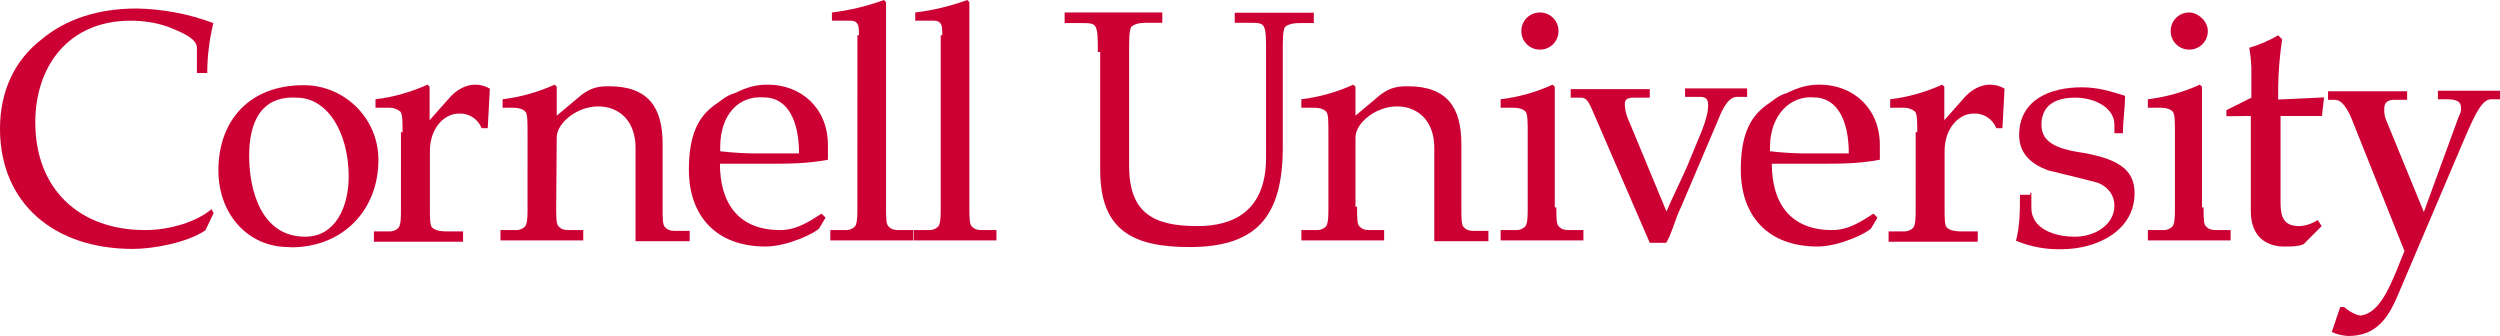 <?xml version="1.0" encoding="utf-8"?>
<!-- Generator: Adobe Illustrator 22.0.1, SVG Export Plug-In . SVG Version: 6.00 Build 0)  -->
<svg version="1.1" id="Layer_1" xmlns="http://www.w3.org/2000/svg" xmlns:xlink="http://www.w3.org/1999/xlink" x="0px" y="0px"
	 viewBox="0 0 942.1 126.6" style="enable-background:new 0 0 942.1 126.6;" xml:space="preserve">
<style type="text/css">
	.st0{fill:#CC0033;}
</style>
<title>cornell-reduced-wordmark-b31b1b</title>
<g id="Layer_3">
	<g>
		<path class="st0" d="M77.4,86.8c-7,4.7-19.6,7-27.4,7c-29.7,0-50-17.3-50-45.3c0-14.1,5.5-25.8,15.6-33.6C25,7,37.4,3.2,51.5,3.2
			c9.9,0.2,19.6,2,28.9,5.5c-1.5,6.2-2.3,12.5-2.3,18.8h-3.9V18c0-3.2-4.7-5.5-10.9-7.9C58.8,8.5,54,7.8,49.2,7.8
			c-23.5,0-35.9,17.3-35.9,38.3c0,25,16.4,40.6,41.4,40.6c9.4,0,19.6-3.2,25-7.9l0.8,1.5L77.4,86.8z"/>
		<path class="st0" d="M108.8,93.1c-15.6,0-26.5-12.6-26.5-28.9c0-18.8,11.7-32.1,32.1-32.1c15.6,0,28.2,12.6,28.2,28.1
			c0,0,0,0,0,0.1c0,18.8-13.3,32.9-32.9,32.9L108.8,93.1L108.8,93.1L108.8,93.1L108.8,93.1z M93.9,58.7c0,13.3,4.7,30.5,21.1,30.5
			c11.7,0,16.4-11.7,16.4-22.7c0-16.4-7.9-29.7-19.6-29.7C97.8,36,93.9,46.9,93.9,58.7z"/>
		<path class="st0" d="M151.7,50c0-3.9,0-7-0.8-7.9c-1.3-1.1-3-1.6-4.7-1.5h-4.7v-3.2c6.8-0.8,13.4-2.7,19.6-5.5l0.8,0.8v12.6l0,0
			l7-7.9c3.2-3.9,7-5.5,10.2-5.5c1.9,0,3.8,0.5,5.5,1.5l-0.8,14.9h-2.3c-1.4-3.5-4.8-5.7-8.6-5.5c-5.5,0-10.9,5.5-10.9,14.1v21.8
			c0,3.2,0,6.2,0.8,7s2.3,1.5,5.5,1.5h6.2v3.9h-33.6v-3.9h5.5c1.5,0.1,2.9-0.4,3.9-1.5c0.8-1.5,0.8-3.9,0.8-7V49.8h0.5V50H151.7
			L151.7,50z"/>
		<path class="st0" d="M209.6,78.2c0,3.2,0,6.2,0.8,7s1.5,1.5,3.9,1.5h5.5v3.9h-31.2v-3.9h5.5c1.5,0.1,2.9-0.4,3.9-1.5
			c0.8-1.5,0.8-3.9,0.8-7V50c0-3.9,0-7-0.8-7.9s-2.3-1.5-4.7-1.5h-3.9v-3.2c6.8-0.8,13.4-2.7,19.6-5.5l0.8,0.8v10.9l0,0l9.4-7.9
			c3.2-2.3,5.5-3.2,10.2-3.2c14.9,0,20.3,7.9,20.3,21.8v24.2c0,3.2,0,6.2,0.8,7s1.5,1.5,3.9,1.5h5.5v3.9h-20.4V55.7
			c0-10.2-6.2-15.6-14.1-15.6s-15.6,6.2-15.6,11.7L209.6,78.2L209.6,78.2L209.6,78.2z"/>
		<path class="st0" d="M312,54.7v5.5c-7.9,1.5-14.9,1.5-22.7,1.5h-18c0,14.9,7,25,22.7,25c6.2,0,10.9-3.2,15.6-6.2l1.5,1.5l-2.3,3.9
			c-0.8,1.5-11.7,7-20.3,7c-18.8,0-28.9-11.7-28.9-28.9c0-12.6,3.2-19.6,9.4-24.2c2.3-1.5,4.7-3.9,7.9-4.7c4.7-2.3,7.9-3.2,12.6-3.2
			C301.9,32,312,40.7,312,54.7z M271.4,55.5V57c5.2,0.6,10.4,0.9,15.6,0.8h14.1c0-11.7-3.9-21.1-13.3-21.1
			C278.4,36,271.4,43.1,271.4,55.5z"/>
		<path class="st0" d="M323.7,13.3c0-3.2,0-5.5-3.2-5.5h-7V4.7c6.7-0.8,13.3-2.4,19.6-4.7l0.8,0.8v77.4c0,3.2,0,6.2,0.8,7
			s1.5,1.5,3.9,1.5h5.5v3.9h-31.2v-3.9h5.5c1.5,0.1,2.9-0.4,3.9-1.5c0.8-1.5,0.8-3.9,0.8-7V13.3H323.7L323.7,13.3z"/>
		<path class="st0" d="M355.1,13.3c0-3.2,0-5.5-3.2-5.5h-7V4.7c6.7-0.8,13.3-2.4,19.6-4.7l0.8,0.8v77.4c0,3.2,0,6.2,0.8,7
			s1.5,1.5,3.9,1.5h5.5v3.9h-31.2v-3.9h5.5c1.5,0.1,2.9-0.4,3.9-1.5c0.8-1.5,0.8-3.9,0.8-7V13.3H355.1L355.1,13.3z"/>
		<path class="st0" d="M413.7,19.6c0-4.7,0-7.9-0.8-9.4s-2.3-1.5-5.5-1.5h-6.2v-4H438v3.9h-6.2c-3.2,0-4.7,0.8-5.5,1.5
			c-0.8,1.5-0.8,4.7-0.8,9.4v43c0,18,9.4,22.7,25.8,22.7c13.3,0,25.8-5.5,25.8-25.8V19.5c0-4.7,0-7.9-0.8-9.4s-2.3-1.5-5.5-1.5h-5.5
			V4.8h29.8v3.9h-5.4c-3.2,0-4.7,0.8-5.5,1.5c-0.8,1.5-0.8,4.7-0.8,9.4v35.9c0,26.5-10.2,37.6-35.2,37.6c-21.1,0-33.6-6.2-33.6-28.9
			V19.6H413.7L413.7,19.6z"/>
		<path class="st0" d="M511.4,78.2c0,3.2,0,6.2,0.8,7c0.8,0.8,1.5,1.5,3.9,1.5h5.5v3.9h-31.2v-3.9h5.5c1.5,0.1,2.9-0.4,3.9-1.5
			c0.8-1.5,0.8-3.9,0.8-7V50c0-3.9,0-7-0.8-7.9s-2.3-1.5-4.7-1.5h-4.7v-3.2c6.8-0.8,13.4-2.7,19.6-5.5l0.8,0.8v10.9l0,0l9.4-7.9
			c3.2-2.3,5.5-3.2,10.2-3.2c14.9,0,20.3,7.9,20.3,21.8v24.2c0,3.2,0,6.2,0.8,7s1.5,1.5,3.9,1.5h5.5v3.9h-20.4V55.7
			c0-10.2-6.2-15.6-14.1-15.6s-15.6,6.2-15.6,11.7v26.1h0.6L511.4,78.2L511.4,78.2z"/>
		<path class="st0" d="M586.5,78.2c0,3.2,0,6.2,0.8,7s1.5,1.5,3.9,1.5h5.5v3.9h-31.2v-3.9h5.5c1.5,0.1,2.9-0.4,3.9-1.5
			c0.8-1.5,0.8-3.9,0.8-7V50c0-3.9,0-7-0.8-7.9s-2.3-1.5-4.7-1.5h-4.7v-3.2c6.8-0.8,13.4-2.7,19.6-5.5l0.8,0.8v45.4L586.5,78.2
			L586.5,78.2L586.5,78.2z M587.3,11.7c0,3.9-3.1,7-7,7s-7-3.1-7-7s3.1-7,7-7S587.3,7.8,587.3,11.7z"/>
		<path class="st0" d="M633.4,78.2c-2.3,4.7-3.2,9.4-5.5,13.3h-6.2l-22-50.8c-0.8-1.5-1.5-3.9-3.9-3.9h-3.9v-3.2h29.8v3.2h-6.2
			c-2.3,0-3.2,0.8-3.2,2.3c0,1.6,0.3,3.2,0.8,4.7L628,79.7c2.3-5.5,5.5-11.7,7.9-17.3l5.5-13.3c1.5-3.9,2.3-7,2.3-9.4
			s-0.8-3.2-3.2-3.2H635v-3.2h23.4v3.2h-3.9c-3.2,0-5.5,4.7-7,8.6L633.4,78.2z"/>
		<path class="st0" d="M708.4,54.7v5.5c-7.9,1.5-14.9,1.5-22.7,1.5h-18c0,14.9,7,25,22.7,25c6.2,0,10.9-3.2,15.6-6.2l1.5,1.5
			l-2.3,3.9c-0.8,1.5-11.7,7-20.3,7C666.1,92.9,656,81.2,656,64c0-12.6,3.2-19.6,9.4-24.2c2.3-1.5,4.7-3.9,7.9-4.7
			c4.7-2.3,7.9-3.2,12.6-3.2C698.3,32,708.4,40.7,708.4,54.7z M667,55.5V57c5.2,0.6,10.4,0.9,15.6,0.8h14.1
			c0-11.7-3.9-21.1-13.3-21.1C674.9,36,667,43.1,667,55.5z"/>
		<path class="st0" d="M722.5,50c0-3.9,0-7-0.8-7.9c-1.3-1.1-3-1.6-4.7-1.5h-4.7v-3.2c6.8-0.8,13.4-2.7,19.6-5.5l0.8,0.8v12.6l0,0
			l7-7.9c3.2-3.9,7-5.5,10.2-5.5c1.9,0,3.8,0.5,5.5,1.5l-0.8,14.9h-2.3c-1.4-3.5-4.8-5.7-8.6-5.5c-5.5,0-10.9,5.5-10.9,14.1v21.8
			c0,3.2,0,6.2,0.8,7s2.3,1.5,5.5,1.5h6.2v3.9h-33.6v-3.9h5.5c1.5,0.1,2.9-0.4,3.9-1.5c0.8-1.5,0.8-3.9,0.8-7V49.8h0.5L722.5,50
			L722.5,50L722.5,50z"/>
		<path class="st0" d="M765.5,72.8v5.5c0,7.9,8.6,10.9,16.4,10.9s14.9-4.7,14.9-11.7c0-3.9-2.3-7-6.2-8.6
			c-5.5-1.5-12.6-3.2-18.8-4.7c-6.2-2.3-10.9-6.2-10.9-13.3c0-13.3,11.7-18,23.5-18c6.2,0,10.9,1.5,16.4,3.2c0,4.7-0.8,9.4-0.8,14.1
			h-3.2V47c0-6.2-7-10.2-14.9-10.2c-10.9,0-12.6,6.2-12.6,10.2c0,5.5,3.9,8.6,13.3,10.2c14.9,2.3,21.8,6.2,21.8,15.6
			c0,14.1-14.1,21.1-27.4,21.1c-5.9,0.2-11.8-0.9-17.3-3.2c1.5-5.5,1.5-11.7,1.5-17.3h3.9v-0.8h0.4L765.5,72.8L765.5,72.8z"/>
		<path class="st0" d="M830.4,78.2c0,3.2,0,6.2,0.8,7s1.5,1.5,3.9,1.5h5.5v3.9h-31.2v-3.9h5.5c1.5,0.1,2.9-0.4,3.9-1.5
			c0.8-1.5,0.8-3.9,0.8-7V50c0-3.9,0-7-0.8-7.9s-2.3-1.5-4.7-1.5h-4.7v-3.2c6.8-0.8,13.4-2.7,19.6-5.5l0.8,0.8v45.4L830.4,78.2
			L830.4,78.2L830.4,78.2z M832,11.7c0,3.9-3.1,7-7,7s-7-3.1-7-7s3.1-7,7-7C828.1,4.7,832,7.8,832,11.7z"/>
		<path class="st0" d="M839,43.8v-2.3l9.4-4.7v-8.6c0.1-3.4-0.2-6.8-0.8-10.2c3.8-1.1,7.5-2.7,10.9-4.7l1.5,1.5
			c-0.9,6-1.4,12-1.5,18v4.7l17.3-0.8l-0.8,7h-15.6v32.9c0,5.5,1.5,8.6,7,8.6c2.5-0.1,4.9-0.9,7-2.3l1.5,2.3l-6.2,6.2
			c-0.8,1.5-5.5,1.5-7.9,1.5c-6.2,0-12.6-3.2-12.6-13.3V43.7L839,43.8z"/>
		<path class="st0" d="M926.6,43.8c0.6-1,0.9-2.1,0.8-3.2c0-2.3-1.5-3.2-5.5-3.2h-3.2v-3.2h23.4v3.2h-3.2c-3.2,0-5.5,3.9-10.2,14.9
			l-25,58.7c-3.9,9.4-8.6,15.6-18.8,15.6c-2.1-0.1-4.3-0.6-6.2-1.5l3.2-9.4h1.5c1.5,1.5,4.7,3.2,6.2,3.2l0,0
			c7-0.8,10.9-10.9,13.3-16.4l3.2-7.9l-20.3-50.8c-2.3-4.7-3.9-6.2-6.2-6.2h-2.3v-3.2h29.8v3.2h-4.7c-2.3,0-3.9,0.8-3.9,3.2
			c-0.1,1.6,0.1,3.2,0.8,4.7l14.1,34.4L926.6,43.8z"/>
	</g>
</g>
</svg>
